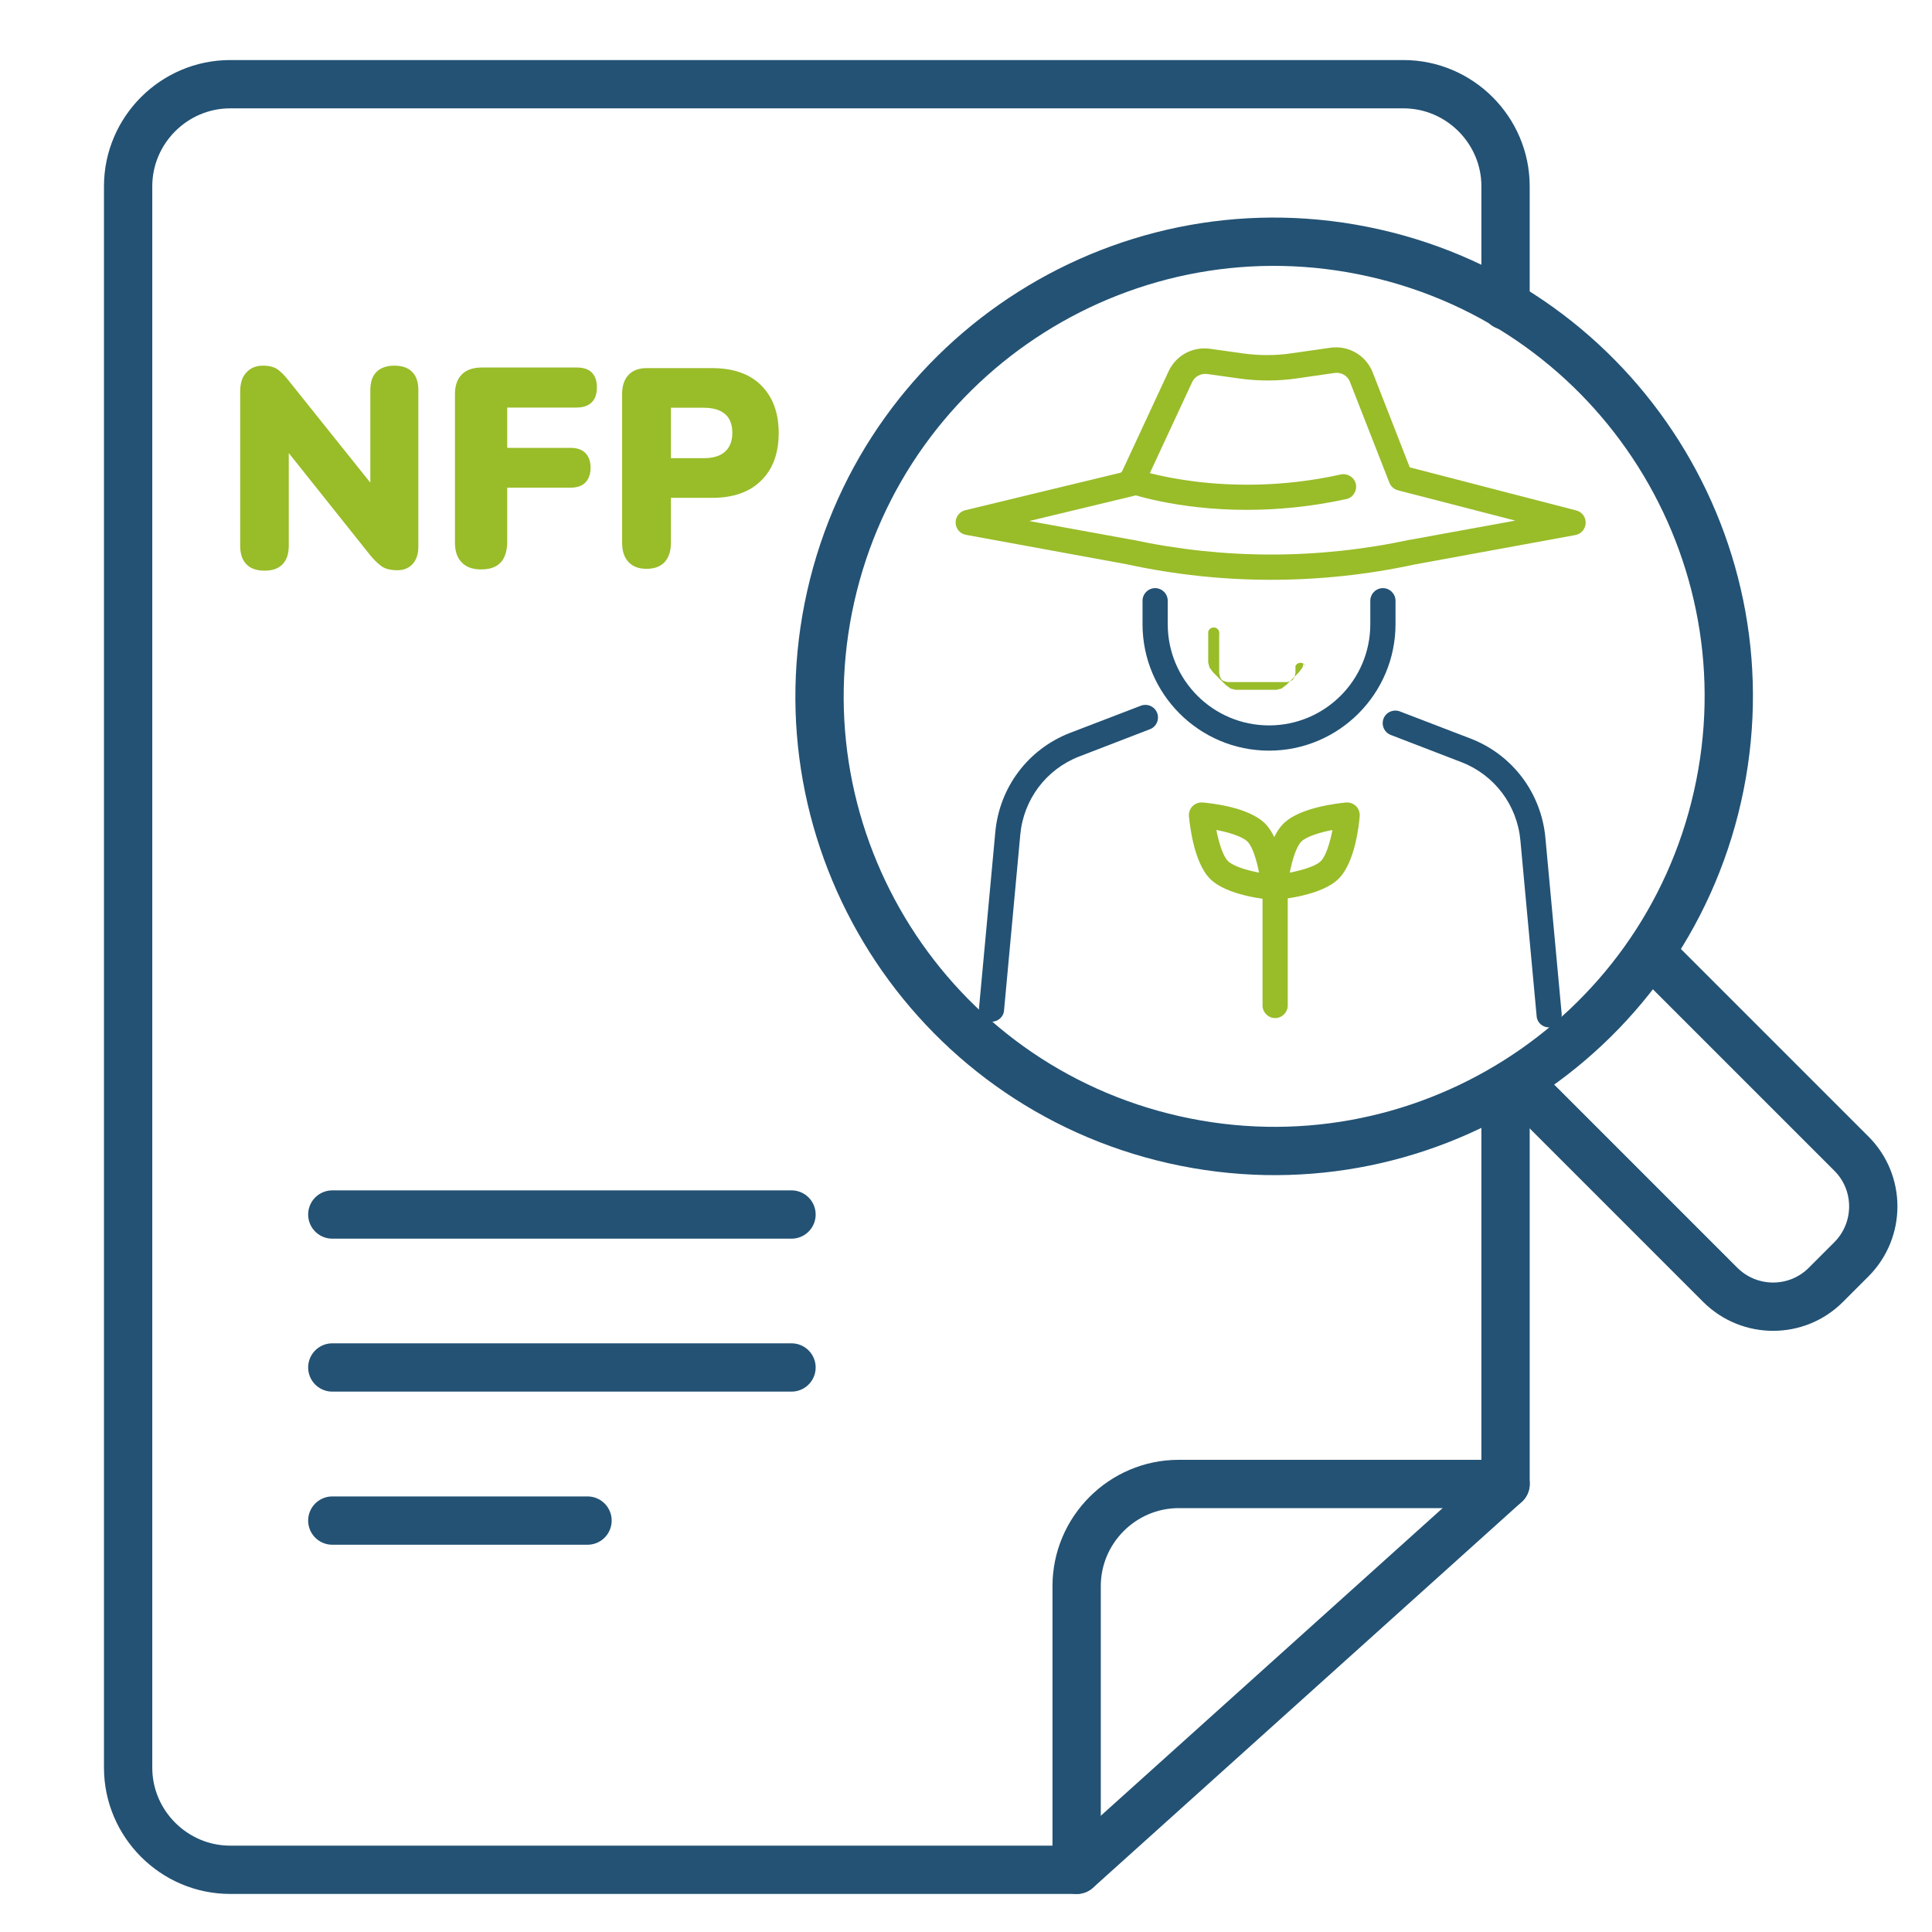 <svg xmlns="http://www.w3.org/2000/svg" width="60" height="60" viewBox="0 0 60 60" fill="none"><path d="M8.217 17.722C7.971 17.722 7.781 17.659 7.655 17.526C7.528 17.4 7.459 17.204 7.459 16.952V12.158C7.459 11.899 7.522 11.703 7.655 11.564C7.781 11.425 7.952 11.356 8.166 11.356C8.356 11.356 8.501 11.394 8.608 11.463C8.716 11.533 8.83 11.653 8.962 11.817L11.747 15.297H11.501V12.114C11.501 11.867 11.564 11.678 11.691 11.552C11.817 11.425 12 11.356 12.246 11.356C12.493 11.356 12.676 11.419 12.802 11.552C12.928 11.678 12.992 11.867 12.992 12.114V16.983C12.992 17.204 12.935 17.381 12.815 17.514C12.695 17.646 12.537 17.709 12.341 17.709C12.139 17.709 11.987 17.672 11.874 17.602C11.76 17.526 11.64 17.413 11.507 17.255L8.722 13.762H8.968V16.945C8.968 17.198 8.905 17.387 8.779 17.52C8.646 17.659 8.463 17.722 8.217 17.722Z" fill="#99BC29"></path><path d="M14.943 17.684C14.684 17.684 14.482 17.615 14.343 17.47C14.198 17.324 14.129 17.122 14.129 16.851V12.246C14.129 11.975 14.198 11.773 14.343 11.628C14.489 11.482 14.697 11.413 14.975 11.413H17.905C18.114 11.413 18.278 11.463 18.379 11.571C18.486 11.678 18.537 11.83 18.537 12.025C18.537 12.234 18.486 12.386 18.379 12.493C18.272 12.6 18.114 12.657 17.905 12.657H15.752V13.908H17.71C17.912 13.908 18.07 13.958 18.177 14.066C18.284 14.173 18.341 14.324 18.341 14.52C18.341 14.722 18.284 14.88 18.177 14.988C18.07 15.095 17.912 15.146 17.71 15.146H15.752V16.851C15.739 17.407 15.474 17.684 14.943 17.684Z" fill="#99BC29"></path><path d="M39.411 23.312C37.244 23.312 35.482 21.549 35.482 19.383V18.657C35.482 18.442 35.659 18.265 35.874 18.265C36.089 18.265 36.265 18.442 36.265 18.657V19.383C36.265 21.12 37.674 22.528 39.411 22.528C41.148 22.528 42.556 21.12 42.556 19.383V18.657C42.556 18.442 42.733 18.265 42.947 18.265C43.162 18.265 43.339 18.442 43.339 18.657V19.383C43.339 21.549 41.577 23.312 39.411 23.312Z" fill="#235274"></path><path d="M39.474 18.006C37.983 18.006 36.486 17.848 35.002 17.526L30 16.61C29.817 16.579 29.684 16.421 29.678 16.238C29.672 16.055 29.798 15.89 29.975 15.846L34.832 14.672L36.291 11.533C36.518 11.04 37.036 10.756 37.579 10.832L38.615 10.977C39.114 11.046 39.625 11.046 40.124 10.97L41.312 10.8C41.88 10.718 42.423 11.034 42.632 11.57L43.781 14.514L48.954 15.853C49.131 15.897 49.251 16.061 49.244 16.244C49.238 16.427 49.105 16.585 48.922 16.617L43.92 17.533C42.461 17.848 40.964 18.006 39.474 18.006ZM31.964 16.181L35.154 16.762C35.16 16.762 35.16 16.762 35.166 16.762C38.027 17.375 40.926 17.375 43.788 16.762C43.794 16.762 43.794 16.762 43.8 16.762L47.059 16.168L43.415 15.227C43.295 15.196 43.194 15.107 43.15 14.994L41.924 11.861C41.849 11.665 41.653 11.552 41.444 11.583L40.257 11.754C39.682 11.836 39.101 11.836 38.526 11.76L37.491 11.615C37.295 11.589 37.105 11.691 37.023 11.867L35.482 15.183C35.432 15.29 35.337 15.373 35.217 15.398L31.964 16.181Z" fill="#99BC29"></path><path d="M38.716 15.834C36.518 15.834 35.065 15.322 34.983 15.291C34.781 15.215 34.674 14.994 34.75 14.792C34.825 14.589 35.046 14.482 35.248 14.558C35.274 14.571 38.034 15.537 41.64 14.735C41.849 14.691 42.063 14.823 42.107 15.032C42.152 15.24 42.019 15.455 41.811 15.499C40.68 15.745 39.638 15.834 38.716 15.834Z" fill="#99BC29"></path><path d="M30.796 31.73C30.783 31.73 30.771 31.73 30.758 31.73C30.543 31.712 30.385 31.522 30.404 31.307L30.91 25.844C31.036 24.455 31.926 23.267 33.227 22.762L35.432 21.916C35.634 21.84 35.861 21.941 35.937 22.143C36.013 22.345 35.912 22.573 35.709 22.648L33.512 23.495C32.489 23.893 31.787 24.827 31.686 25.92L31.181 31.383C31.169 31.573 30.998 31.73 30.796 31.73Z" fill="#235274"></path><path d="M48.107 31.907C48.12 31.907 48.133 31.907 48.145 31.907C48.36 31.889 48.518 31.699 48.499 31.484L47.994 26.021C47.867 24.632 46.977 23.444 45.676 22.939L43.472 22.093C43.27 22.017 43.042 22.118 42.966 22.32C42.891 22.522 42.992 22.75 43.194 22.825L45.392 23.672C46.415 24.07 47.116 25.004 47.217 26.097L47.722 31.56C47.735 31.756 47.905 31.907 48.107 31.907Z" fill="#235274"></path><path d="M39.556 27.947C39.543 27.947 39.537 27.947 39.524 27.947C39.291 27.928 38.091 27.808 37.579 27.291C37.067 26.779 36.947 25.579 36.922 25.345C36.916 25.232 36.954 25.118 37.036 25.036C37.118 24.954 37.232 24.916 37.345 24.922C37.579 24.941 38.779 25.061 39.291 25.579C39.802 26.09 39.922 27.291 39.947 27.524C39.954 27.638 39.916 27.752 39.834 27.834C39.758 27.909 39.657 27.947 39.556 27.947ZM37.775 25.775C37.851 26.166 37.977 26.583 38.135 26.741C38.293 26.899 38.709 27.025 39.101 27.101C39.025 26.709 38.899 26.293 38.741 26.135C38.577 25.977 38.166 25.851 37.775 25.775Z" fill="#99BC29"></path><path d="M39.594 27.947C39.493 27.947 39.392 27.909 39.316 27.834C39.234 27.752 39.196 27.638 39.202 27.524C39.221 27.291 39.341 26.09 39.859 25.579C40.371 25.067 41.571 24.947 41.804 24.922C41.918 24.916 42.032 24.954 42.114 25.036C42.196 25.118 42.234 25.232 42.227 25.345C42.209 25.579 42.089 26.779 41.571 27.291C41.059 27.802 39.859 27.922 39.625 27.947C39.619 27.947 39.606 27.947 39.594 27.947ZM41.381 25.775C40.99 25.851 40.573 25.977 40.415 26.135C40.257 26.293 40.131 26.709 40.055 27.101C40.446 27.025 40.863 26.899 41.021 26.741C41.179 26.583 41.305 26.166 41.381 25.775Z" fill="#99BC29"></path><path d="M39.6 31.617C39.385 31.617 39.209 31.44 39.209 31.225V27.695C39.209 27.48 39.385 27.303 39.6 27.303C39.815 27.303 39.992 27.48 39.992 27.695V31.225C39.992 31.44 39.815 31.617 39.6 31.617Z" fill="#99BC29"></path><path d="M40.465 20.602C40.377 20.558 40.276 20.596 40.232 20.678C40.232 20.678 40.232 20.678 40.232 20.684C40.232 20.684 40.232 20.684 40.232 20.691C40.232 20.697 40.232 20.691 40.232 20.697C40.232 20.697 40.232 20.697 40.232 20.703C40.232 20.703 40.232 20.703 40.232 20.71C40.232 20.71 40.232 20.71 40.232 20.716C40.232 20.716 40.232 20.716 40.232 20.722C40.232 20.722 40.232 20.722 40.232 20.729C40.232 20.729 40.232 20.729 40.232 20.735C40.232 20.735 40.232 20.735 40.232 20.741C40.232 20.741 40.232 20.741 40.232 20.747C40.232 20.747 40.232 20.747 40.232 20.754C40.232 20.754 40.232 20.754 40.232 20.76C40.232 20.76 40.232 20.76 40.232 20.767C40.232 20.767 40.232 20.767 40.232 20.773C40.232 20.773 40.232 20.773 40.232 20.779C40.232 20.785 40.232 20.779 40.232 20.785C40.232 20.785 40.232 20.785 40.232 20.792C40.232 20.792 40.232 20.792 40.232 20.798C40.232 20.798 40.232 20.798 40.232 20.804C40.232 20.811 40.232 20.804 40.232 20.811C40.232 20.811 40.232 20.811 40.232 20.817C40.232 20.817 40.232 20.817 40.232 20.823C40.232 20.823 40.232 20.823 40.232 20.83C40.232 20.83 40.232 20.83 40.232 20.836C40.232 20.836 40.232 20.836 40.232 20.842C40.232 20.842 40.232 20.842 40.232 20.849C40.232 20.849 40.232 20.849 40.232 20.855C40.232 20.855 40.232 20.855 40.232 20.861C40.232 20.861 40.232 20.861 40.232 20.867C40.232 20.867 40.232 20.867 40.232 20.874C40.232 20.874 40.232 20.874 40.232 20.88C40.232 20.88 40.232 20.88 40.232 20.887C40.232 20.887 40.232 20.887 40.232 20.893C40.232 20.893 40.232 20.893 40.232 20.899C40.232 20.899 40.232 20.899 40.232 20.905C40.232 20.905 40.232 20.905 40.232 20.912C40.232 20.912 40.232 20.912 40.225 20.918C40.225 20.918 40.225 20.918 40.225 20.924C40.225 20.924 40.225 20.924 40.225 20.931C40.225 20.937 40.225 20.931 40.225 20.937C40.225 20.937 40.225 20.937 40.219 20.943C40.213 20.95 40.219 20.943 40.219 20.95C40.219 20.95 40.219 20.95 40.219 20.956C40.219 20.956 40.219 20.956 40.219 20.962C40.219 20.962 40.219 20.962 40.213 20.969C40.206 20.975 40.213 20.969 40.213 20.975C40.213 20.975 40.213 20.975 40.213 20.981C40.213 20.981 40.213 20.981 40.213 20.988C40.213 20.988 40.213 20.988 40.206 20.994C40.2 21 40.206 20.994 40.206 21C40.206 21 40.206 21 40.206 21.006C40.206 21.006 40.206 21.006 40.2 21.013C40.2 21.013 40.2 21.013 40.2 21.019C40.2 21.019 40.2 21.019 40.2 21.025C40.2 21.025 40.2 21.025 40.194 21.032C40.194 21.032 40.194 21.032 40.194 21.038C40.194 21.038 40.194 21.038 40.194 21.044C40.194 21.044 40.194 21.044 40.188 21.051C40.181 21.057 40.188 21.051 40.181 21.057C40.181 21.057 40.181 21.057 40.181 21.063C40.181 21.063 40.181 21.063 40.175 21.07C40.175 21.07 40.175 21.07 40.169 21.076C40.169 21.076 40.169 21.076 40.169 21.082C40.169 21.082 40.169 21.082 40.162 21.089C40.162 21.089 40.162 21.089 40.156 21.095C40.156 21.095 40.156 21.095 40.156 21.101C40.156 21.101 40.156 21.101 40.15 21.108C40.15 21.108 40.15 21.108 40.143 21.114C40.143 21.114 40.143 21.114 40.137 21.114C40.137 21.114 40.137 21.114 40.131 21.12C40.131 21.12 40.131 21.12 40.124 21.127C40.124 21.127 40.124 21.127 40.118 21.127C40.118 21.127 40.118 21.127 40.112 21.133C40.112 21.133 40.112 21.133 40.105 21.139C40.105 21.139 40.105 21.139 40.099 21.139C40.099 21.139 40.099 21.139 40.093 21.145C40.093 21.145 40.093 21.145 40.086 21.152C40.086 21.152 40.087 21.152 40.08 21.152C40.08 21.152 40.08 21.152 40.074 21.152C40.074 21.152 40.074 21.152 40.068 21.158C40.068 21.158 40.068 21.158 40.061 21.158C40.061 21.158 40.061 21.158 40.055 21.158C40.055 21.158 40.055 21.158 40.048 21.164C40.048 21.164 40.049 21.164 40.042 21.164C40.042 21.164 40.042 21.164 40.036 21.164C40.036 21.164 40.036 21.164 40.03 21.171C40.03 21.171 40.03 21.171 40.023 21.171C40.023 21.171 40.023 21.171 40.017 21.171C40.017 21.171 40.017 21.171 40.011 21.171C40.011 21.171 40.011 21.171 40.004 21.177C40.004 21.177 40.004 21.177 39.998 21.177C39.998 21.177 39.998 21.177 39.992 21.177C39.992 21.177 39.992 21.177 39.985 21.177C39.985 21.177 39.985 21.177 39.979 21.183C39.979 21.183 39.979 21.183 39.973 21.183C39.973 21.183 39.973 21.183 39.967 21.183C39.967 21.183 39.967 21.183 39.96 21.183C39.96 21.183 39.96 21.183 39.954 21.183C39.954 21.183 39.954 21.183 39.947 21.183C39.947 21.183 39.947 21.183 39.941 21.183C39.941 21.183 39.941 21.183 39.935 21.183C39.935 21.183 39.935 21.183 39.928 21.183C39.928 21.183 39.929 21.183 39.922 21.183C39.922 21.183 39.922 21.183 39.916 21.183C39.916 21.183 39.916 21.183 39.91 21.183C39.91 21.183 39.91 21.183 39.903 21.183C39.903 21.183 39.903 21.183 39.897 21.183C39.891 21.183 39.897 21.183 39.891 21.183C39.891 21.183 39.891 21.183 39.884 21.183C39.884 21.183 39.884 21.183 39.878 21.183C39.878 21.183 39.878 21.183 39.872 21.183C39.872 21.183 39.872 21.183 39.865 21.183C39.865 21.183 39.865 21.183 39.859 21.183C39.859 21.183 39.859 21.183 39.853 21.183C39.853 21.183 39.853 21.183 39.846 21.183C39.84 21.183 39.846 21.183 39.84 21.183C39.84 21.183 39.84 21.183 39.834 21.183C39.834 21.183 39.834 21.183 39.828 21.183C39.828 21.183 39.828 21.183 39.821 21.183C39.815 21.183 39.821 21.183 39.815 21.183C39.815 21.183 39.815 21.183 39.809 21.183C39.809 21.183 39.809 21.183 39.802 21.183C39.802 21.183 39.802 21.183 39.796 21.183C39.796 21.183 39.796 21.183 39.79 21.183C39.79 21.183 39.79 21.183 39.783 21.183C39.783 21.183 39.783 21.183 39.777 21.183C39.777 21.183 39.777 21.183 39.771 21.183C39.771 21.183 39.771 21.183 39.764 21.183C39.764 21.183 39.764 21.183 39.758 21.183C39.758 21.183 39.758 21.183 39.752 21.183C39.752 21.183 39.752 21.183 39.745 21.183C39.745 21.183 39.745 21.183 39.739 21.183C39.739 21.183 39.739 21.183 39.733 21.183C39.733 21.183 39.733 21.183 39.727 21.183C39.727 21.183 39.727 21.183 39.72 21.183C39.72 21.183 39.72 21.183 39.714 21.183C39.714 21.183 39.714 21.183 39.708 21.183C39.708 21.183 39.708 21.183 39.701 21.183C39.701 21.183 39.701 21.183 39.695 21.183C39.695 21.183 39.695 21.183 39.689 21.183C39.689 21.183 39.689 21.183 39.682 21.183C39.676 21.183 39.682 21.183 39.676 21.183C39.676 21.183 39.676 21.183 39.67 21.183C39.67 21.183 39.67 21.183 39.663 21.183C39.663 21.183 39.663 21.183 39.657 21.183C39.651 21.183 39.657 21.183 39.651 21.183C39.651 21.183 39.651 21.183 39.644 21.183C39.644 21.183 39.644 21.183 39.638 21.183H39.632C39.632 21.183 39.632 21.183 39.625 21.183C39.625 21.183 39.625 21.183 39.619 21.183C39.619 21.183 39.619 21.183 39.613 21.183H39.606C39.606 21.183 39.606 21.183 39.6 21.183C39.6 21.183 39.6 21.183 39.594 21.183C39.594 21.183 39.594 21.183 39.587 21.183H39.581C39.581 21.183 39.581 21.183 39.575 21.183C39.575 21.183 39.575 21.183 39.569 21.183C39.569 21.183 39.569 21.183 39.562 21.183H39.556C39.556 21.183 39.556 21.183 39.55 21.183C39.55 21.183 39.55 21.183 39.543 21.183C39.543 21.183 39.543 21.183 39.537 21.183H39.531C39.531 21.183 39.531 21.183 39.524 21.183C39.524 21.183 39.524 21.183 39.518 21.183C39.518 21.183 39.518 21.183 39.512 21.183H39.505C39.505 21.183 39.505 21.183 39.499 21.183C39.499 21.183 39.499 21.183 39.493 21.183C39.493 21.183 39.493 21.183 39.486 21.183H39.48C39.48 21.183 39.48 21.183 39.474 21.183C39.474 21.183 39.474 21.183 39.468 21.183C39.468 21.183 39.468 21.183 39.461 21.183H39.455C39.455 21.183 39.455 21.183 39.449 21.183C39.449 21.183 39.449 21.183 39.442 21.183C39.442 21.183 39.442 21.183 39.436 21.183H39.43H39.423C39.423 21.183 39.423 21.183 39.417 21.183C39.411 21.183 39.417 21.183 39.411 21.183H39.404H39.398C39.398 21.183 39.398 21.183 39.392 21.183C39.392 21.183 39.392 21.183 39.385 21.183H39.379H39.373C39.373 21.183 39.373 21.183 39.367 21.183C39.367 21.183 39.366 21.183 39.36 21.183H39.354H39.347C39.347 21.183 39.347 21.183 39.341 21.183C39.341 21.183 39.341 21.183 39.335 21.183H39.329H39.322C39.322 21.183 39.322 21.183 39.316 21.183C39.316 21.183 39.316 21.183 39.31 21.183H39.303H39.297C39.297 21.183 39.297 21.183 39.291 21.183C39.291 21.183 39.291 21.183 39.284 21.183H39.278H39.272C39.272 21.183 39.272 21.183 39.265 21.183C39.259 21.183 39.265 21.183 39.259 21.183H39.253H39.246C39.246 21.183 39.246 21.183 39.24 21.183C39.234 21.183 39.24 21.183 39.234 21.183H39.227H39.221C39.221 21.183 39.221 21.183 39.215 21.183C39.215 21.183 39.215 21.183 39.209 21.183H39.202H39.196C39.196 21.183 39.196 21.183 39.19 21.183C39.19 21.183 39.19 21.183 39.183 21.183H39.177H39.171C39.171 21.183 39.171 21.183 39.164 21.183C39.164 21.183 39.164 21.183 39.158 21.183H39.152H39.145C39.145 21.183 39.145 21.183 39.139 21.183C39.139 21.183 39.139 21.183 39.133 21.183H39.127H39.12C39.12 21.183 39.12 21.183 39.114 21.183C39.114 21.183 39.114 21.183 39.108 21.183H39.101H39.095C39.095 21.183 39.095 21.183 39.089 21.183C39.082 21.183 39.089 21.183 39.082 21.183H39.076H39.07C39.07 21.183 39.07 21.183 39.063 21.183C39.057 21.183 39.063 21.183 39.057 21.183H39.051H39.044C39.044 21.183 39.044 21.183 39.038 21.183C39.038 21.183 39.038 21.183 39.032 21.183H39.025H39.019C39.019 21.183 39.019 21.183 39.013 21.183C39.007 21.183 39.013 21.183 39.007 21.183H39H38.994C38.994 21.183 38.994 21.183 38.987 21.183C38.981 21.183 38.987 21.183 38.981 21.183H38.975H38.969C38.969 21.183 38.969 21.183 38.962 21.183C38.962 21.183 38.962 21.183 38.956 21.183H38.95H38.943C38.943 21.183 38.943 21.183 38.937 21.183C38.937 21.183 38.937 21.183 38.931 21.183H38.924H38.918C38.918 21.183 38.918 21.183 38.912 21.183C38.912 21.183 38.912 21.183 38.905 21.183H38.899H38.893C38.893 21.183 38.893 21.183 38.886 21.183C38.886 21.183 38.886 21.183 38.88 21.183H38.874H38.867C38.867 21.183 38.867 21.183 38.861 21.183C38.861 21.183 38.861 21.183 38.855 21.183H38.849H38.842C38.842 21.183 38.842 21.183 38.836 21.183C38.83 21.183 38.836 21.183 38.83 21.183H38.823H38.817C38.817 21.183 38.817 21.183 38.811 21.183C38.811 21.183 38.811 21.183 38.804 21.183H38.798H38.792C38.792 21.183 38.792 21.183 38.785 21.183C38.785 21.183 38.785 21.183 38.779 21.183H38.773H38.766C38.766 21.183 38.766 21.183 38.76 21.183C38.76 21.183 38.76 21.183 38.754 21.183H38.748H38.741C38.741 21.183 38.741 21.183 38.735 21.183C38.735 21.183 38.735 21.183 38.729 21.183H38.722H38.716C38.716 21.183 38.716 21.183 38.71 21.183C38.71 21.183 38.71 21.183 38.703 21.183H38.697H38.691C38.691 21.183 38.691 21.183 38.684 21.183C38.684 21.183 38.684 21.183 38.678 21.183H38.672H38.665C38.665 21.183 38.665 21.183 38.659 21.183C38.659 21.183 38.659 21.183 38.653 21.183C38.653 21.183 38.653 21.183 38.646 21.183C38.64 21.183 38.64 21.183 38.64 21.183C38.64 21.183 38.64 21.183 38.634 21.183C38.627 21.183 38.634 21.183 38.627 21.183C38.627 21.183 38.627 21.183 38.621 21.183H38.615C38.615 21.183 38.615 21.183 38.609 21.183C38.609 21.183 38.608 21.183 38.602 21.183C38.602 21.183 38.602 21.183 38.596 21.183C38.59 21.183 38.59 21.183 38.59 21.183C38.59 21.183 38.59 21.183 38.583 21.183C38.583 21.183 38.583 21.183 38.577 21.183C38.577 21.183 38.577 21.183 38.571 21.183H38.564C38.564 21.183 38.564 21.183 38.558 21.183C38.558 21.183 38.558 21.183 38.552 21.183C38.552 21.183 38.552 21.183 38.545 21.183H38.539C38.539 21.183 38.539 21.183 38.533 21.183C38.526 21.183 38.533 21.183 38.526 21.183C38.526 21.183 38.526 21.183 38.52 21.183H38.514C38.514 21.183 38.514 21.183 38.508 21.183C38.508 21.183 38.508 21.183 38.501 21.183C38.501 21.183 38.501 21.183 38.495 21.183C38.495 21.183 38.495 21.183 38.489 21.183C38.489 21.183 38.489 21.183 38.482 21.183C38.482 21.183 38.482 21.183 38.476 21.183C38.476 21.183 38.476 21.183 38.47 21.183C38.463 21.183 38.463 21.183 38.463 21.183C38.463 21.183 38.463 21.183 38.457 21.183C38.451 21.183 38.457 21.183 38.451 21.183C38.451 21.183 38.451 21.183 38.444 21.183C38.444 21.183 38.444 21.183 38.438 21.183C38.438 21.183 38.438 21.183 38.432 21.183C38.432 21.183 38.432 21.183 38.425 21.183C38.425 21.183 38.425 21.183 38.419 21.183C38.419 21.183 38.419 21.183 38.413 21.183C38.413 21.183 38.413 21.183 38.406 21.183C38.406 21.183 38.406 21.183 38.4 21.183C38.4 21.183 38.4 21.183 38.394 21.183C38.394 21.183 38.394 21.183 38.388 21.183C38.388 21.183 38.388 21.183 38.381 21.183C38.381 21.183 38.381 21.183 38.375 21.183C38.375 21.183 38.375 21.183 38.368 21.183C38.368 21.183 38.368 21.183 38.362 21.183C38.362 21.183 38.362 21.183 38.356 21.183C38.35 21.183 38.356 21.183 38.35 21.183C38.35 21.183 38.35 21.183 38.343 21.183C38.343 21.183 38.343 21.183 38.337 21.183C38.337 21.183 38.337 21.183 38.331 21.183C38.331 21.183 38.331 21.183 38.324 21.183C38.324 21.183 38.324 21.183 38.318 21.183C38.318 21.183 38.318 21.183 38.312 21.183C38.312 21.183 38.312 21.183 38.305 21.183C38.305 21.183 38.305 21.183 38.299 21.183C38.299 21.183 38.299 21.183 38.293 21.183C38.293 21.183 38.293 21.183 38.286 21.183C38.286 21.183 38.286 21.183 38.28 21.183C38.28 21.183 38.28 21.183 38.274 21.183C38.274 21.183 38.274 21.183 38.267 21.183C38.267 21.183 38.267 21.183 38.261 21.183C38.261 21.183 38.261 21.183 38.255 21.183C38.249 21.183 38.255 21.183 38.248 21.183C38.248 21.183 38.248 21.183 38.242 21.183C38.242 21.183 38.242 21.183 38.236 21.183C38.236 21.183 38.236 21.183 38.23 21.183C38.23 21.183 38.23 21.183 38.223 21.183C38.223 21.183 38.223 21.183 38.217 21.183C38.217 21.183 38.217 21.183 38.211 21.183C38.211 21.183 38.211 21.183 38.204 21.183C38.198 21.183 38.204 21.183 38.198 21.183C38.198 21.183 38.198 21.183 38.192 21.183C38.192 21.183 38.192 21.183 38.185 21.183C38.185 21.183 38.185 21.183 38.179 21.183C38.173 21.183 38.179 21.183 38.173 21.183C38.173 21.183 38.173 21.183 38.166 21.183C38.16 21.183 38.166 21.183 38.16 21.183C38.16 21.183 38.16 21.183 38.154 21.183C38.154 21.183 38.154 21.183 38.148 21.183C38.148 21.183 38.148 21.183 38.141 21.183C38.141 21.183 38.141 21.183 38.135 21.183C38.135 21.183 38.135 21.183 38.129 21.183C38.129 21.183 38.129 21.183 38.122 21.183C38.122 21.183 38.122 21.183 38.116 21.177C38.116 21.177 38.116 21.177 38.11 21.177C38.11 21.177 38.11 21.177 38.103 21.177C38.103 21.177 38.103 21.177 38.097 21.177C38.097 21.177 38.097 21.177 38.091 21.171C38.091 21.171 38.091 21.171 38.084 21.171C38.084 21.171 38.084 21.171 38.078 21.171C38.078 21.171 38.078 21.171 38.072 21.171C38.072 21.171 38.072 21.171 38.065 21.164C38.059 21.158 38.065 21.164 38.059 21.164C38.059 21.164 38.059 21.164 38.053 21.164C38.053 21.164 38.053 21.164 38.046 21.164C38.046 21.164 38.046 21.164 38.04 21.158C38.034 21.152 38.04 21.158 38.034 21.158C38.034 21.158 38.034 21.158 38.028 21.158C38.028 21.158 38.028 21.158 38.021 21.152C38.021 21.152 38.021 21.152 38.015 21.152C38.015 21.152 38.015 21.152 38.008 21.152C38.008 21.152 38.008 21.152 38.002 21.145C38.002 21.145 38.002 21.145 37.996 21.145C37.996 21.145 37.996 21.145 37.99 21.145C37.99 21.145 37.99 21.145 37.983 21.139C37.983 21.139 37.983 21.139 37.977 21.133C37.977 21.133 37.977 21.133 37.971 21.133C37.971 21.133 37.971 21.133 37.964 21.127C37.964 21.127 37.964 21.127 37.958 21.12C37.958 21.12 37.958 21.12 37.952 21.12C37.952 21.12 37.952 21.12 37.945 21.114C37.939 21.108 37.945 21.114 37.939 21.108C37.939 21.108 37.939 21.108 37.939 21.101C37.939 21.095 37.939 21.101 37.939 21.101C37.939 21.101 37.939 21.101 37.933 21.095C37.933 21.095 37.933 21.095 37.926 21.089C37.926 21.089 37.926 21.089 37.926 21.082C37.926 21.082 37.926 21.082 37.92 21.076C37.92 21.076 37.92 21.076 37.914 21.07C37.914 21.07 37.914 21.07 37.914 21.063C37.914 21.063 37.914 21.063 37.907 21.057C37.901 21.051 37.907 21.057 37.901 21.051C37.901 21.051 37.901 21.051 37.901 21.044C37.901 21.044 37.901 21.044 37.901 21.038C37.901 21.038 37.901 21.038 37.895 21.032C37.895 21.032 37.895 21.032 37.895 21.025C37.895 21.025 37.895 21.025 37.895 21.019C37.895 21.019 37.895 21.019 37.889 21.013C37.889 21.013 37.889 21.013 37.889 21.006C37.889 21.006 37.889 21.006 37.889 21C37.889 20.994 37.889 21 37.882 20.994C37.882 20.994 37.882 20.994 37.882 20.988C37.882 20.988 37.882 20.988 37.882 20.981C37.882 20.981 37.882 20.981 37.882 20.975C37.882 20.969 37.882 20.975 37.876 20.969C37.876 20.969 37.876 20.969 37.876 20.962C37.876 20.956 37.876 20.962 37.876 20.956C37.876 20.956 37.876 20.956 37.876 20.95C37.876 20.95 37.876 20.95 37.87 20.943C37.87 20.943 37.87 20.943 37.87 20.937C37.87 20.937 37.87 20.937 37.87 20.931C37.87 20.931 37.87 20.931 37.87 20.924C37.87 20.924 37.87 20.924 37.863 20.918C37.863 20.918 37.863 20.918 37.863 20.912C37.863 20.912 37.863 20.912 37.863 20.905C37.863 20.905 37.863 20.905 37.863 20.899C37.863 20.899 37.863 20.899 37.863 20.893C37.863 20.893 37.863 20.893 37.863 20.887C37.863 20.887 37.863 20.887 37.863 20.88C37.863 20.88 37.863 20.88 37.863 20.874C37.863 20.874 37.863 20.874 37.863 20.867C37.863 20.867 37.863 20.867 37.863 20.861C37.863 20.861 37.863 20.861 37.863 20.855C37.863 20.855 37.863 20.855 37.863 20.849C37.863 20.849 37.863 20.849 37.863 20.842C37.863 20.842 37.863 20.842 37.863 20.836C37.863 20.836 37.863 20.836 37.863 20.83C37.863 20.83 37.863 20.83 37.863 20.823C37.863 20.823 37.863 20.823 37.863 20.817C37.863 20.817 37.863 20.817 37.863 20.811C37.863 20.811 37.863 20.811 37.863 20.804C37.863 20.804 37.863 20.804 37.863 20.798C37.863 20.798 37.863 20.798 37.863 20.792C37.863 20.792 37.863 20.792 37.863 20.785C37.863 20.785 37.863 20.785 37.863 20.779C37.863 20.779 37.863 20.779 37.863 20.773C37.863 20.773 37.863 20.773 37.863 20.767C37.863 20.767 37.863 20.767 37.863 20.76C37.863 20.76 37.863 20.76 37.863 20.754C37.863 20.754 37.863 20.754 37.863 20.747C37.863 20.747 37.863 20.747 37.863 20.741C37.863 20.741 37.863 20.741 37.863 20.735C37.863 20.735 37.863 20.735 37.863 20.729C37.863 20.729 37.863 20.729 37.863 20.722C37.863 20.722 37.863 20.722 37.863 20.716C37.863 20.716 37.863 20.716 37.863 20.71C37.863 20.71 37.863 20.71 37.863 20.703C37.863 20.703 37.863 20.703 37.863 20.697C37.863 20.691 37.863 20.697 37.863 20.691C37.863 20.691 37.863 20.691 37.863 20.684C37.863 20.684 37.863 20.684 37.863 20.678C37.863 20.678 37.863 20.678 37.863 20.672C37.863 20.672 37.863 20.672 37.863 20.665C37.863 20.665 37.863 20.665 37.863 20.659C37.863 20.659 37.863 20.659 37.863 20.653C37.863 20.653 37.863 20.653 37.863 20.646C37.863 20.646 37.863 20.646 37.863 20.64C37.863 20.64 37.863 20.64 37.863 20.634C37.863 20.634 37.863 20.634 37.863 20.628C37.863 20.628 37.863 20.628 37.863 20.621C37.863 20.621 37.863 20.621 37.863 20.615C37.863 20.615 37.863 20.615 37.863 20.609C37.863 20.609 37.863 20.609 37.863 20.602C37.863 20.602 37.863 20.602 37.863 20.596C37.863 20.596 37.863 20.596 37.863 20.59C37.863 20.59 37.863 20.59 37.863 20.583C37.863 20.583 37.863 20.583 37.863 20.577V20.571C37.863 20.571 37.863 20.571 37.863 20.564C37.863 20.564 37.863 20.564 37.863 20.558C37.863 20.558 37.863 20.558 37.863 20.552V20.545C37.863 20.545 37.863 20.545 37.863 20.539C37.863 20.539 37.863 20.539 37.863 20.533C37.863 20.526 37.863 20.533 37.863 20.526V20.52C37.863 20.52 37.863 20.52 37.863 20.514C37.863 20.514 37.863 20.514 37.863 20.508C37.863 20.508 37.863 20.508 37.863 20.501V20.495C37.863 20.495 37.863 20.495 37.863 20.489C37.863 20.489 37.863 20.489 37.863 20.482C37.863 20.482 37.863 20.482 37.863 20.476V20.47C37.863 20.47 37.863 20.47 37.863 20.463C37.863 20.463 37.863 20.463 37.863 20.457C37.863 20.457 37.863 20.457 37.863 20.451V20.444C37.863 20.444 37.863 20.444 37.863 20.438C37.863 20.438 37.863 20.438 37.863 20.432C37.863 20.432 37.863 20.432 37.863 20.425V20.419C37.863 20.419 37.863 20.419 37.863 20.413C37.863 20.413 37.863 20.413 37.863 20.407C37.863 20.4 37.863 20.407 37.863 20.4V20.394C37.863 20.394 37.863 20.394 37.863 20.387C37.863 20.387 37.863 20.387 37.863 20.381C37.863 20.375 37.863 20.381 37.863 20.375V20.369V20.362C37.863 20.362 37.863 20.362 37.863 20.356C37.863 20.356 37.863 20.356 37.863 20.35V20.343V20.337C37.863 20.337 37.863 20.337 37.863 20.331C37.863 20.331 37.863 20.331 37.863 20.324V20.318V20.312C37.863 20.312 37.863 20.312 37.863 20.305C37.863 20.305 37.863 20.305 37.863 20.299V20.293V20.287C37.863 20.287 37.863 20.287 37.863 20.28C37.863 20.28 37.863 20.28 37.863 20.274V20.267V20.261C37.863 20.261 37.863 20.261 37.863 20.255C37.863 20.255 37.863 20.255 37.863 20.249V20.242V20.236C37.863 20.236 37.863 20.236 37.863 20.23C37.863 20.23 37.863 20.23 37.863 20.223V20.217V20.211C37.863 20.211 37.863 20.211 37.863 20.204C37.863 20.198 37.863 20.204 37.863 20.198V20.192V20.185C37.863 20.185 37.863 20.185 37.863 20.179C37.863 20.179 37.863 20.179 37.863 20.173V20.166V20.16C37.863 20.16 37.863 20.16 37.863 20.154C37.863 20.154 37.863 20.154 37.863 20.148V20.141V20.135C37.863 20.135 37.863 20.135 37.863 20.129C37.863 20.129 37.863 20.129 37.863 20.122V20.116V20.11C37.863 20.11 37.863 20.11 37.863 20.103C37.863 20.103 37.863 20.103 37.863 20.097V20.091V20.084C37.863 20.084 37.863 20.084 37.863 20.078C37.863 20.078 37.863 20.078 37.863 20.072V20.065V20.059C37.863 20.059 37.863 20.059 37.863 20.053C37.863 20.053 37.863 20.053 37.863 20.047V20.04V20.034C37.863 20.034 37.863 20.034 37.863 20.027C37.863 20.027 37.863 20.027 37.863 20.021V20.015V20.009C37.863 20.009 37.863 20.009 37.863 20.002C37.863 20.002 37.863 20.002 37.863 19.996V19.99V19.983C37.863 19.983 37.863 19.983 37.863 19.977C37.863 19.977 37.863 19.977 37.863 19.971V19.964V19.958C37.863 19.958 37.863 19.958 37.863 19.952C37.863 19.952 37.863 19.952 37.863 19.945V19.939V19.933C37.863 19.933 37.863 19.933 37.863 19.927C37.863 19.927 37.863 19.927 37.863 19.92V19.914V19.907C37.863 19.907 37.863 19.907 37.863 19.901C37.863 19.901 37.863 19.901 37.863 19.895V19.889V19.882C37.863 19.882 37.863 19.882 37.863 19.876C37.863 19.876 37.863 19.876 37.863 19.87V19.863V19.857C37.863 19.857 37.863 19.857 37.863 19.851C37.863 19.851 37.863 19.851 37.863 19.844V19.838V19.832C37.863 19.832 37.863 19.832 37.863 19.825C37.863 19.825 37.863 19.825 37.863 19.819V19.813V19.806C37.863 19.806 37.863 19.806 37.863 19.8C37.863 19.8 37.863 19.8 37.863 19.794V19.788V19.781C37.863 19.781 37.863 19.781 37.863 19.775C37.863 19.775 37.863 19.775 37.863 19.769V19.762V19.756C37.863 19.756 37.863 19.756 37.863 19.75C37.863 19.75 37.863 19.75 37.863 19.743V19.737V19.731C37.863 19.731 37.863 19.731 37.863 19.724C37.863 19.724 37.863 19.724 37.863 19.718V19.712V19.705C37.863 19.705 37.863 19.705 37.863 19.699C37.882 19.604 37.825 19.51 37.731 19.491C37.636 19.472 37.541 19.529 37.522 19.623V19.63V19.636V19.642V19.649V19.655V19.661V19.668V19.674V19.68V19.686V19.693V19.699V19.705V19.712V19.718V19.724V19.731V19.737V19.743V19.75V19.756V19.762V19.769V19.775V19.781V19.788V19.794V19.8V19.806V19.813V19.819V19.825V19.832V19.838V19.844V19.851V19.857V19.863V19.87V19.876V19.882V19.889V19.895V19.901V19.907V19.914V19.92V19.927V19.933V19.939V19.945V19.952V19.958V19.964V19.971V19.977V19.983V19.99V19.996V20.002V20.009V20.015V20.021V20.027V20.034V20.04V20.047V20.053V20.059V20.065V20.072V20.078V20.084V20.091V20.097V20.103V20.11V20.116V20.122V20.129V20.135V20.141V20.148V20.154V20.16V20.166V20.173V20.179V20.185V20.192V20.198V20.204V20.211V20.217V20.223V20.23V20.236V20.242V20.249V20.255V20.261V20.267V20.274V20.28V20.287V20.293V20.299V20.305V20.312V20.318V20.324V20.331V20.337V20.343V20.35V20.356V20.362V20.369V20.375V20.381V20.387V20.394V20.4V20.407V20.413V20.419V20.425V20.432V20.438V20.444V20.451V20.457V20.463V20.47V20.476V20.482V20.489V20.495V20.501V20.508V20.514V20.52V20.526V20.533V20.539V20.545V20.552V20.558V20.564V20.571V20.577V20.583C37.522 20.583 37.522 20.59 37.529 20.59V20.596V20.602V20.609C37.529 20.609 37.529 20.615 37.535 20.615V20.621V20.628V20.634C37.535 20.634 37.535 20.64 37.541 20.64V20.646V20.653V20.659C37.541 20.659 37.541 20.665 37.547 20.665V20.672C37.547 20.672 37.547 20.672 37.547 20.678V20.684C37.547 20.684 37.547 20.691 37.554 20.691V20.697C37.554 20.697 37.554 20.697 37.554 20.703V20.71C37.554 20.71 37.554 20.716 37.56 20.716V20.722C37.56 20.722 37.56 20.722 37.56 20.729C37.56 20.729 37.56 20.735 37.566 20.735C37.566 20.735 37.566 20.741 37.573 20.741V20.747C37.573 20.747 37.573 20.747 37.579 20.754C37.579 20.754 37.579 20.76 37.585 20.76C37.592 20.76 37.585 20.767 37.592 20.767V20.773C37.592 20.773 37.592 20.773 37.598 20.779C37.598 20.779 37.598 20.785 37.604 20.785C37.604 20.785 37.604 20.792 37.611 20.792V20.798C37.611 20.798 37.611 20.798 37.617 20.804C37.617 20.804 37.617 20.811 37.623 20.811C37.623 20.811 37.623 20.817 37.63 20.817V20.823C37.63 20.823 37.63 20.823 37.636 20.83C37.636 20.83 37.636 20.836 37.642 20.836C37.642 20.836 37.642 20.842 37.648 20.842C37.648 20.842 37.648 20.842 37.648 20.849C37.648 20.849 37.648 20.849 37.655 20.855C37.655 20.855 37.655 20.861 37.661 20.861C37.661 20.861 37.661 20.867 37.667 20.867C37.667 20.867 37.667 20.867 37.667 20.874C37.667 20.874 37.667 20.874 37.674 20.88C37.674 20.88 37.674 20.887 37.68 20.887C37.68 20.887 37.68 20.893 37.686 20.893C37.686 20.893 37.686 20.893 37.693 20.899C37.693 20.899 37.693 20.899 37.699 20.905C37.699 20.905 37.699 20.912 37.705 20.912C37.705 20.912 37.705 20.918 37.712 20.918C37.712 20.918 37.712 20.918 37.718 20.924C37.718 20.924 37.718 20.924 37.724 20.931C37.724 20.931 37.724 20.937 37.731 20.937C37.731 20.937 37.731 20.943 37.737 20.943C37.737 20.943 37.737 20.943 37.743 20.95C37.743 20.95 37.743 20.95 37.75 20.956C37.75 20.956 37.75 20.962 37.756 20.962C37.756 20.962 37.756 20.969 37.762 20.969C37.762 20.969 37.762 20.969 37.769 20.975C37.769 20.975 37.769 20.975 37.775 20.981C37.775 20.981 37.775 20.988 37.781 20.988L37.788 20.994C37.788 20.994 37.788 20.994 37.794 21C37.794 21 37.794 21 37.8 21.006C37.8 21.006 37.8 21.013 37.806 21.013C37.813 21.013 37.813 21.013 37.813 21.019C37.813 21.019 37.813 21.019 37.819 21.025C37.819 21.025 37.819 21.025 37.825 21.032C37.825 21.032 37.825 21.038 37.832 21.038C37.832 21.038 37.838 21.038 37.838 21.044C37.838 21.044 37.838 21.044 37.844 21.051C37.851 21.057 37.844 21.051 37.851 21.057C37.851 21.057 37.851 21.063 37.857 21.063C37.863 21.063 37.863 21.063 37.863 21.07C37.863 21.07 37.863 21.07 37.87 21.076C37.87 21.076 37.87 21.076 37.876 21.082C37.876 21.082 37.876 21.089 37.882 21.089C37.882 21.089 37.889 21.089 37.889 21.095C37.889 21.095 37.889 21.095 37.895 21.101C37.895 21.101 37.895 21.101 37.901 21.108C37.901 21.108 37.901 21.114 37.907 21.114C37.907 21.114 37.914 21.114 37.914 21.12C37.914 21.12 37.914 21.12 37.92 21.127C37.92 21.127 37.92 21.127 37.926 21.133C37.926 21.133 37.926 21.139 37.933 21.139C37.933 21.139 37.939 21.139 37.939 21.145C37.939 21.145 37.939 21.145 37.945 21.152C37.945 21.152 37.945 21.152 37.952 21.158C37.952 21.158 37.952 21.164 37.958 21.164C37.958 21.164 37.964 21.164 37.964 21.171C37.964 21.171 37.964 21.171 37.971 21.177C37.971 21.177 37.971 21.177 37.977 21.183C37.977 21.183 37.983 21.183 37.983 21.19C37.983 21.19 37.99 21.19 37.99 21.196C37.99 21.196 37.99 21.196 37.996 21.202C37.996 21.202 37.996 21.202 38.002 21.209C38.002 21.209 38.008 21.209 38.008 21.215C38.008 21.215 38.015 21.215 38.015 21.221C38.015 21.221 38.015 21.221 38.021 21.227C38.028 21.234 38.021 21.227 38.028 21.234C38.028 21.234 38.034 21.234 38.034 21.24C38.034 21.24 38.04 21.24 38.04 21.247C38.04 21.247 38.04 21.247 38.046 21.253C38.046 21.253 38.046 21.253 38.053 21.259C38.053 21.259 38.059 21.259 38.059 21.265C38.059 21.265 38.065 21.265 38.065 21.272C38.065 21.272 38.065 21.272 38.072 21.278C38.072 21.278 38.072 21.278 38.078 21.278C38.078 21.278 38.084 21.278 38.084 21.284C38.084 21.284 38.091 21.284 38.091 21.291C38.091 21.291 38.091 21.291 38.097 21.297C38.103 21.303 38.097 21.297 38.103 21.297C38.103 21.297 38.11 21.297 38.11 21.303C38.11 21.303 38.116 21.303 38.116 21.31C38.116 21.31 38.116 21.31 38.122 21.316C38.122 21.316 38.122 21.316 38.129 21.316C38.129 21.316 38.135 21.316 38.135 21.322C38.135 21.322 38.141 21.322 38.141 21.329C38.141 21.329 38.141 21.329 38.148 21.335H38.154C38.154 21.335 38.16 21.335 38.16 21.341C38.16 21.341 38.166 21.341 38.166 21.348C38.166 21.348 38.166 21.348 38.173 21.354C38.179 21.36 38.179 21.354 38.179 21.354C38.179 21.354 38.185 21.354 38.185 21.36C38.185 21.366 38.192 21.36 38.192 21.366C38.192 21.366 38.192 21.366 38.198 21.373H38.204C38.204 21.373 38.211 21.373 38.211 21.379C38.211 21.385 38.217 21.379 38.217 21.385C38.217 21.385 38.217 21.385 38.223 21.385H38.23C38.23 21.385 38.236 21.385 38.236 21.392C38.236 21.398 38.242 21.392 38.242 21.392C38.242 21.392 38.242 21.392 38.248 21.392C38.255 21.392 38.255 21.392 38.255 21.392C38.255 21.392 38.261 21.392 38.261 21.398H38.267C38.267 21.398 38.267 21.398 38.274 21.398H38.28C38.28 21.398 38.286 21.398 38.286 21.404H38.293C38.293 21.404 38.293 21.404 38.299 21.404H38.305C38.305 21.404 38.312 21.404 38.312 21.411H38.318H38.324H38.331C38.331 21.411 38.337 21.411 38.337 21.417C38.337 21.423 38.343 21.417 38.343 21.417H38.35H38.356C38.356 21.417 38.362 21.417 38.362 21.423H38.368H38.375H38.381H38.388H38.394H38.4H38.406H38.413H38.419H38.425H38.432H38.438H38.444H38.451H38.457H38.463H38.47H38.476H38.482H38.489H38.495H38.501H38.508H38.514H38.52H38.526H38.533H38.539H38.545H38.552H38.558H38.564H38.571H38.577H38.583H38.59H38.596H38.602H38.609H38.615H38.621H38.627H38.634H38.64H38.646H38.653H38.659H38.665H38.672H38.678H38.684H38.691H38.697H38.703H38.71H38.716H38.722H38.729H38.735H38.741H38.748H38.754H38.76H38.766H38.773H38.779H38.785H38.792H38.798H38.804H38.811H38.817H38.823H38.83H38.836H38.842H38.849H38.855H38.861H38.867H38.874H38.88H38.886H38.893H38.899H38.905H38.912H38.918H38.924H38.931H38.937H38.943H38.95H38.956H38.962H38.969H38.975H38.981H38.987H38.994H39H39.007H39.013H39.019H39.025H39.032H39.038H39.044H39.051H39.057H39.063H39.07H39.076H39.082H39.089H39.095H39.101H39.108H39.114H39.12H39.127H39.133H39.139H39.145H39.152H39.158H39.164H39.171H39.177H39.183H39.19H39.196H39.202H39.209H39.215H39.221H39.227H39.234H39.24H39.246H39.253H39.259H39.265H39.272H39.278H39.284H39.291H39.297H39.303H39.31H39.316H39.322H39.329H39.335H39.341H39.347H39.354H39.36H39.367H39.373H39.379H39.385H39.392H39.398H39.404H39.411H39.417H39.423H39.43H39.436H39.442H39.449H39.455H39.461H39.468H39.474H39.48H39.486H39.493H39.499H39.505H39.512H39.518H39.524H39.531H39.537H39.543H39.55H39.556H39.562H39.569H39.575H39.581H39.587H39.594H39.6H39.606H39.613H39.619H39.625H39.632H39.638H39.644H39.651C39.651 21.423 39.657 21.423 39.657 21.417H39.663H39.67H39.676C39.676 21.417 39.682 21.417 39.682 21.411H39.689H39.695H39.701C39.701 21.411 39.708 21.411 39.708 21.404H39.714H39.72H39.727C39.727 21.404 39.733 21.404 39.733 21.398H39.739C39.739 21.398 39.739 21.398 39.745 21.398H39.752C39.752 21.398 39.758 21.398 39.758 21.392H39.764C39.764 21.392 39.764 21.392 39.771 21.392H39.777C39.777 21.392 39.783 21.392 39.783 21.385H39.79C39.79 21.385 39.79 21.385 39.796 21.385C39.796 21.385 39.802 21.385 39.802 21.379C39.802 21.379 39.809 21.379 39.809 21.373H39.815C39.815 21.373 39.815 21.373 39.821 21.366C39.821 21.366 39.828 21.366 39.828 21.36C39.828 21.354 39.834 21.36 39.834 21.354H39.84C39.84 21.354 39.84 21.354 39.846 21.348C39.846 21.348 39.853 21.348 39.853 21.341C39.853 21.335 39.859 21.341 39.859 21.335H39.865C39.865 21.335 39.865 21.335 39.872 21.329C39.872 21.329 39.878 21.329 39.878 21.322C39.878 21.322 39.884 21.322 39.884 21.316H39.891C39.891 21.316 39.891 21.316 39.897 21.31C39.897 21.31 39.903 21.31 39.903 21.303C39.903 21.303 39.91 21.303 39.91 21.297C39.91 21.297 39.91 21.297 39.916 21.297C39.916 21.297 39.916 21.297 39.922 21.291C39.922 21.291 39.928 21.291 39.928 21.284C39.928 21.278 39.935 21.284 39.935 21.278C39.935 21.278 39.935 21.278 39.941 21.278C39.941 21.278 39.941 21.278 39.947 21.272C39.947 21.272 39.954 21.272 39.954 21.265C39.954 21.265 39.96 21.265 39.96 21.259C39.96 21.259 39.96 21.259 39.967 21.253C39.967 21.253 39.966 21.253 39.973 21.247C39.973 21.247 39.979 21.247 39.979 21.24C39.979 21.24 39.985 21.24 39.985 21.234C39.985 21.234 39.985 21.234 39.992 21.227C39.992 21.227 39.992 21.227 39.998 21.221C39.998 21.221 40.004 21.221 40.004 21.215C40.004 21.215 40.011 21.215 40.011 21.209C40.011 21.209 40.011 21.209 40.017 21.202C40.017 21.202 40.017 21.202 40.023 21.196C40.023 21.196 40.03 21.196 40.03 21.19C40.03 21.19 40.036 21.19 40.036 21.183C40.036 21.183 40.036 21.183 40.042 21.177C40.042 21.177 40.042 21.177 40.048 21.171C40.048 21.171 40.055 21.171 40.055 21.164L40.061 21.158C40.061 21.158 40.061 21.158 40.068 21.152C40.068 21.152 40.068 21.152 40.074 21.145C40.074 21.145 40.08 21.145 40.08 21.139C40.08 21.133 40.08 21.133 40.086 21.133C40.086 21.133 40.086 21.133 40.093 21.127C40.093 21.127 40.093 21.127 40.099 21.12C40.099 21.12 40.105 21.12 40.105 21.114C40.105 21.114 40.105 21.108 40.112 21.108C40.112 21.108 40.112 21.108 40.118 21.101C40.124 21.095 40.118 21.101 40.124 21.095C40.124 21.095 40.131 21.095 40.131 21.089C40.131 21.089 40.131 21.082 40.137 21.082C40.137 21.082 40.137 21.082 40.143 21.076C40.143 21.076 40.143 21.076 40.15 21.07C40.15 21.07 40.156 21.07 40.156 21.063C40.156 21.057 40.156 21.057 40.162 21.057C40.162 21.057 40.162 21.057 40.169 21.051C40.169 21.051 40.169 21.051 40.175 21.044C40.175 21.044 40.181 21.044 40.181 21.038C40.181 21.038 40.181 21.032 40.188 21.032C40.188 21.032 40.188 21.032 40.194 21.025C40.194 21.025 40.194 21.025 40.2 21.019C40.2 21.019 40.206 21.019 40.206 21.013C40.206 21.013 40.206 21.006 40.213 21.006C40.213 21.006 40.213 21.006 40.219 21C40.219 21 40.219 21 40.225 20.994C40.225 20.994 40.232 20.994 40.232 20.988C40.232 20.981 40.232 20.981 40.238 20.981C40.238 20.981 40.238 20.981 40.244 20.975C40.244 20.975 40.244 20.975 40.251 20.969C40.251 20.969 40.251 20.962 40.257 20.962C40.257 20.962 40.257 20.956 40.263 20.956C40.263 20.956 40.263 20.956 40.27 20.95C40.27 20.95 40.27 20.95 40.276 20.943C40.276 20.943 40.276 20.937 40.282 20.937C40.282 20.937 40.282 20.931 40.288 20.931C40.288 20.931 40.288 20.931 40.295 20.924C40.295 20.924 40.295 20.924 40.301 20.918C40.301 20.918 40.301 20.912 40.307 20.912C40.307 20.912 40.307 20.905 40.314 20.905C40.314 20.905 40.314 20.905 40.32 20.899C40.327 20.893 40.32 20.899 40.326 20.893C40.326 20.893 40.326 20.887 40.333 20.887C40.333 20.887 40.333 20.88 40.339 20.88C40.339 20.88 40.339 20.88 40.345 20.874C40.345 20.874 40.345 20.874 40.345 20.867C40.345 20.867 40.345 20.861 40.352 20.861C40.352 20.861 40.352 20.855 40.358 20.855C40.358 20.855 40.358 20.855 40.364 20.849C40.364 20.849 40.364 20.849 40.364 20.842C40.364 20.842 40.364 20.836 40.371 20.836C40.377 20.836 40.371 20.83 40.377 20.83C40.377 20.83 40.377 20.83 40.383 20.823V20.817C40.383 20.817 40.383 20.811 40.39 20.811C40.39 20.811 40.39 20.804 40.396 20.804C40.396 20.804 40.396 20.804 40.402 20.798V20.792C40.402 20.792 40.402 20.785 40.408 20.785C40.408 20.785 40.408 20.779 40.415 20.779C40.415 20.779 40.415 20.779 40.421 20.773V20.767C40.421 20.767 40.421 20.76 40.428 20.76C40.428 20.76 40.428 20.754 40.434 20.754C40.434 20.754 40.434 20.754 40.44 20.747V20.741C40.44 20.741 40.44 20.735 40.446 20.735C40.446 20.735 40.446 20.729 40.453 20.729C40.453 20.729 40.453 20.729 40.453 20.722V20.716C40.453 20.716 40.453 20.71 40.459 20.71V20.703C40.459 20.703 40.459 20.703 40.459 20.697V20.691C40.459 20.691 40.459 20.684 40.465 20.684V20.678C40.465 20.678 40.465 20.678 40.465 20.672V20.665C40.465 20.665 40.465 20.659 40.472 20.659V20.653C40.472 20.653 40.472 20.653 40.472 20.646V20.64C40.472 20.64 40.472 20.634 40.478 20.634V20.628V20.621V20.615C40.478 20.615 40.478 20.609 40.484 20.609C40.585 20.754 40.554 20.646 40.465 20.602Z" fill="#99BC29"></path><path d="M53.34 24.733C55.056 17.128 50.282 9.572 42.677 7.856C35.072 6.14 27.516 10.914 25.8 18.519C24.085 26.124 28.859 33.68 36.464 35.396C44.069 37.112 51.625 32.338 53.34 24.733Z" stroke="#235274" stroke-width="1.5" stroke-miterlimit="10" stroke-linecap="round" stroke-linejoin="round"></path><path d="M51.253 29.583L57.499 35.829C58.402 36.733 58.402 38.198 57.499 39.107L56.703 39.903C55.8 40.806 54.335 40.806 53.425 39.903L47.116 33.593" stroke="#235274" stroke-width="1.5" stroke-miterlimit="10" stroke-linecap="round" stroke-linejoin="round"></path><path d="M46.756 9.493V5.785C46.756 4.042 45.328 2.615 43.585 2.615H7.149C5.406 2.615 3.979 4.042 3.979 5.785V54.897C3.979 56.64 5.406 58.068 7.149 58.068H33.436V49.257C33.436 47.514 34.863 46.086 36.606 46.086H46.756V34.08" stroke="#235274" stroke-width="1.5" stroke-miterlimit="10" stroke-linecap="round" stroke-linejoin="round"></path><path d="M33.442 58.068L46.756 46.086" stroke="#235274" stroke-width="1.5" stroke-miterlimit="10" stroke-linecap="round" stroke-linejoin="round"></path><path d="M10.32 37.718H24.581" stroke="#235274" stroke-width="1.5" stroke-miterlimit="10" stroke-linecap="round" stroke-linejoin="round"></path><path d="M10.32 42.468H24.581" stroke="#235274" stroke-width="1.5" stroke-miterlimit="10" stroke-linecap="round" stroke-linejoin="round"></path><path d="M10.32 47.223H18.246" stroke="#235274" stroke-width="1.5" stroke-miterlimit="10" stroke-linecap="round" stroke-linejoin="round"></path><path d="M20.078 17.665C19.838 17.665 19.648 17.596 19.516 17.451C19.383 17.305 19.32 17.11 19.32 16.851V12.24C19.32 11.981 19.389 11.779 19.522 11.64C19.655 11.501 19.844 11.432 20.084 11.432H22.111C22.768 11.432 23.28 11.608 23.64 11.969C24 12.329 24.183 12.821 24.183 13.446C24.183 14.078 24 14.571 23.64 14.924C23.28 15.284 22.768 15.461 22.111 15.461H20.836V16.851C20.836 17.11 20.773 17.305 20.646 17.451C20.52 17.59 20.33 17.665 20.078 17.665ZM20.836 14.229H21.852C22.137 14.229 22.358 14.166 22.509 14.034C22.661 13.901 22.743 13.705 22.743 13.446C22.743 13.181 22.667 12.979 22.509 12.853C22.358 12.726 22.137 12.663 21.852 12.663H20.836V14.229Z" fill="#99BC29"></path></svg>